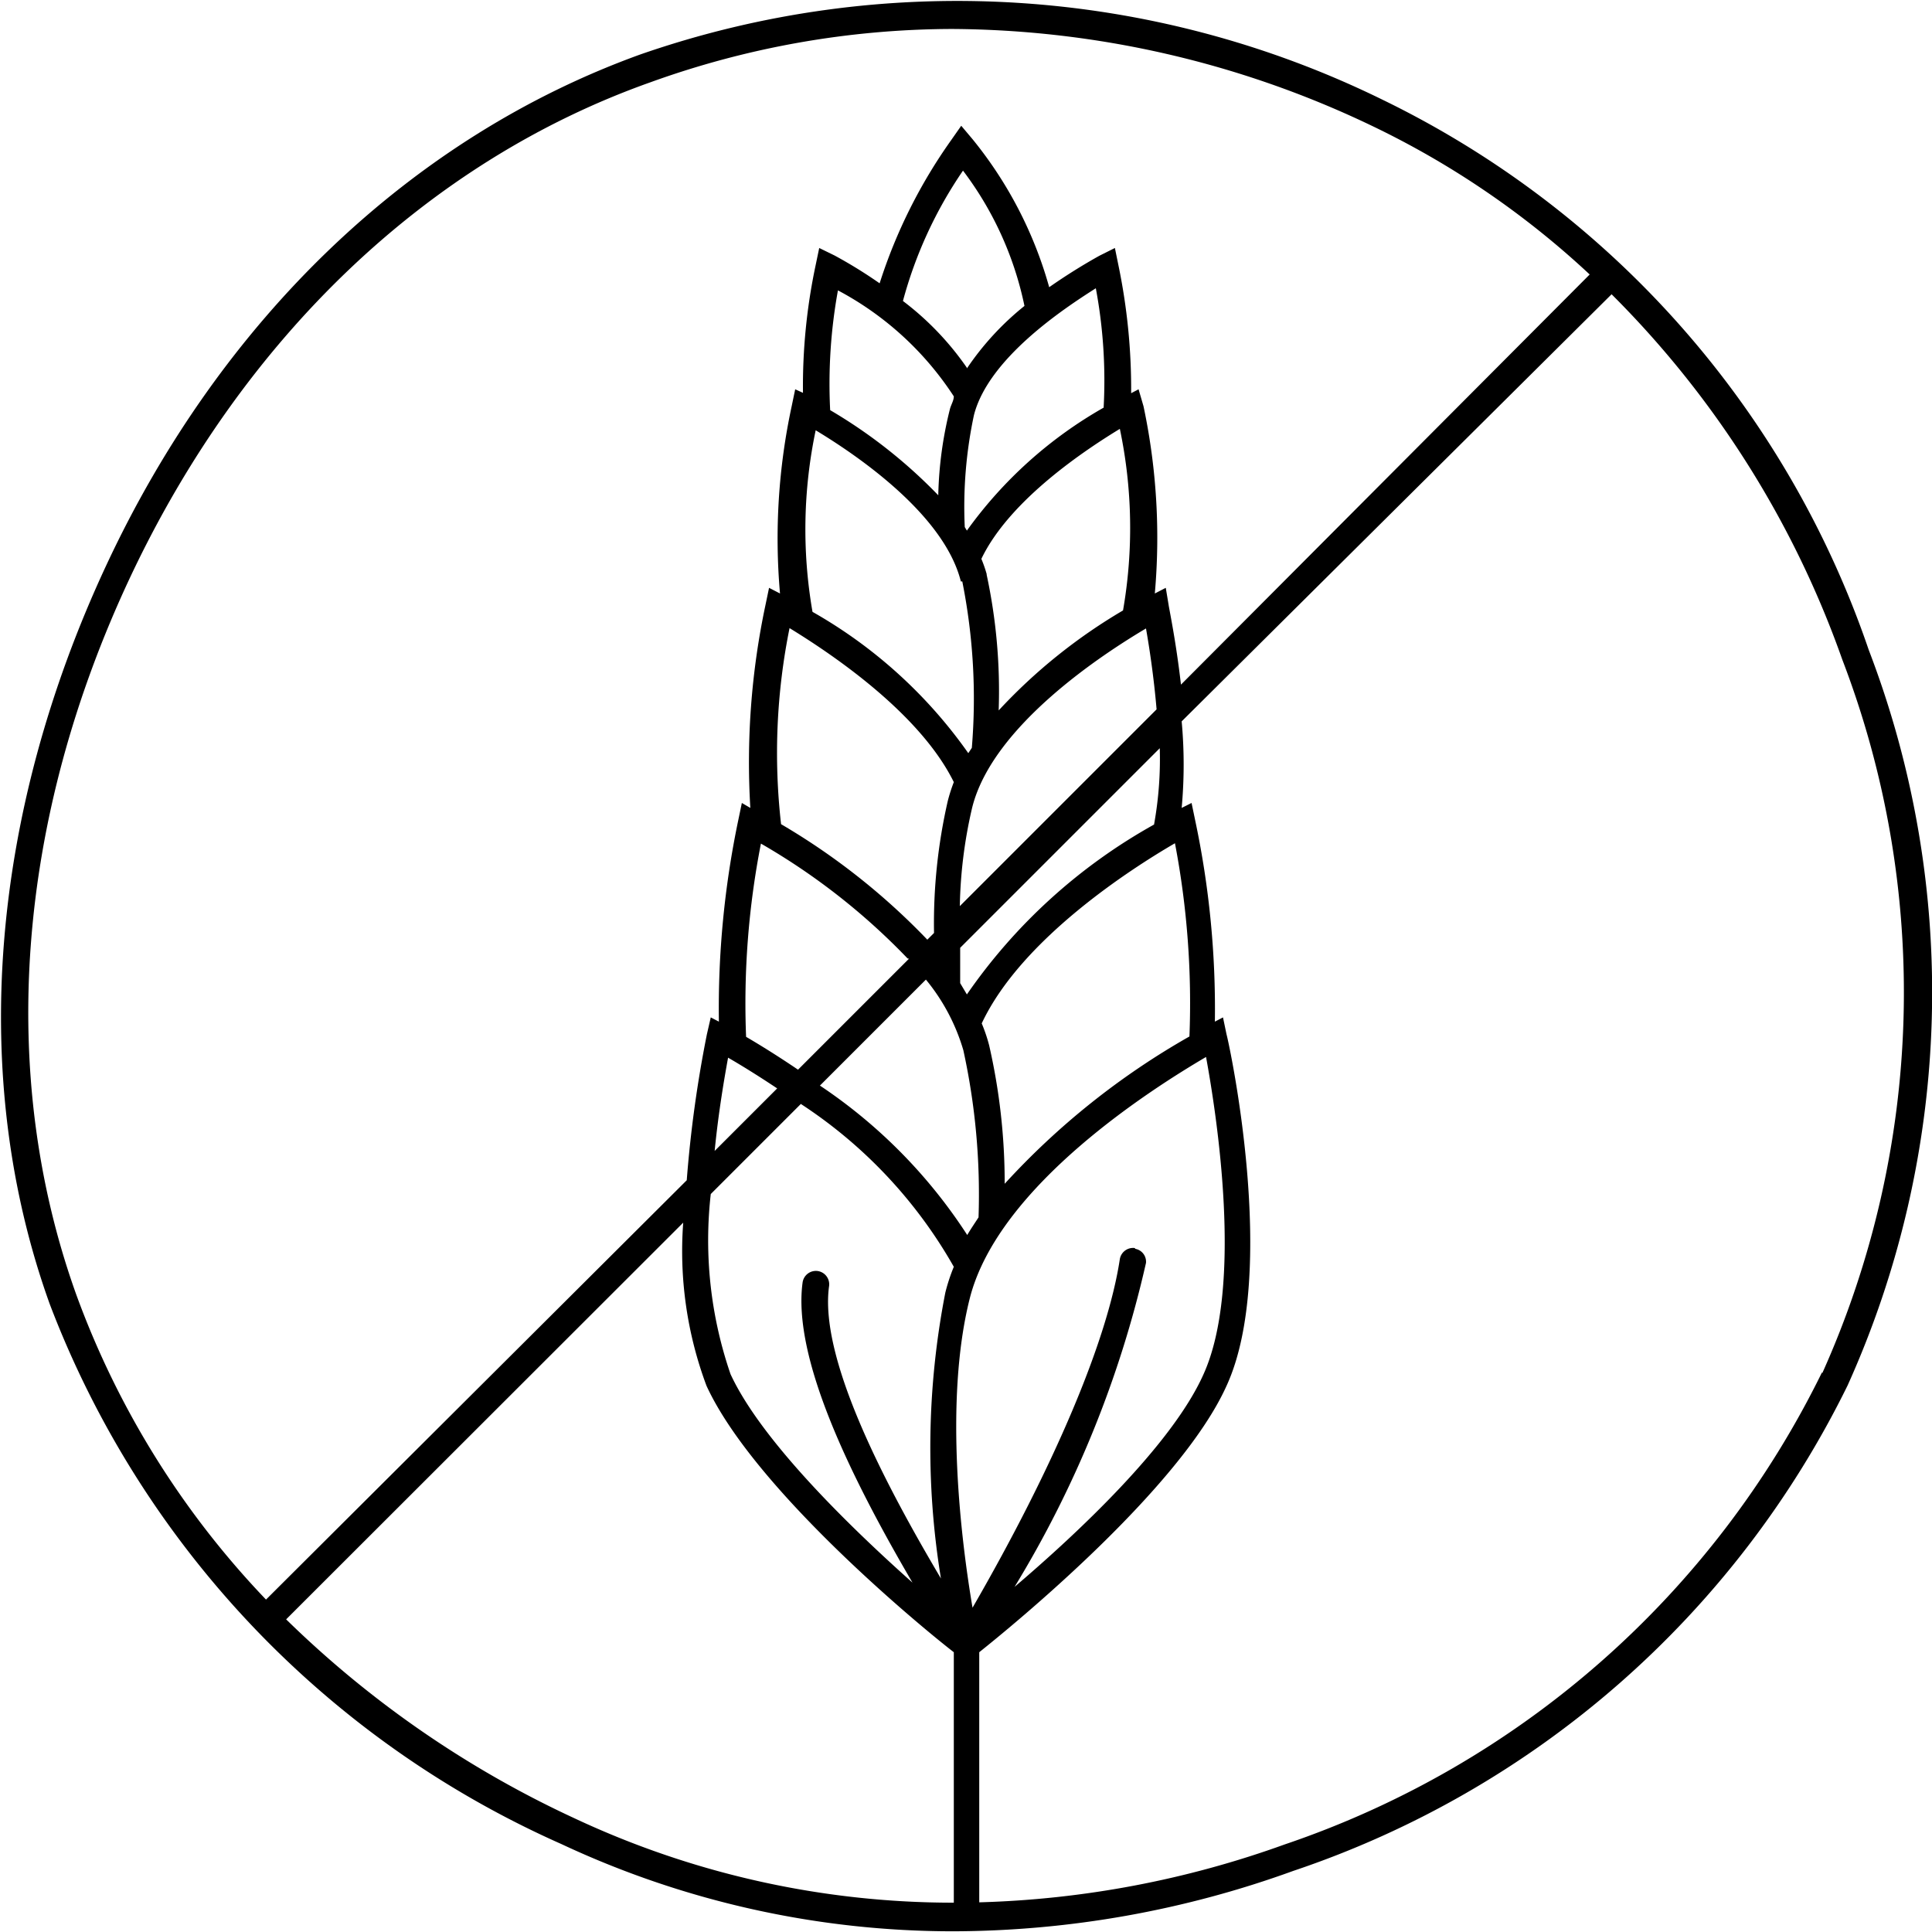 <svg height="72" width="72" viewBox="0 0 54.69 54.65" xmlns="http://www.w3.org/2000/svg" xmlns:xlink="http://www.w3.org/1999/xlink"><title>018_NR_Icon_07_gluten_free</title><g data-name="Wobbly Circles" id="Wobbly_Circles"><path fill="none" d="M25.56,8.5a8.24,8.24,0,0,1,1.81,1.91A8,8,0,0,1,29,8.64a9.55,9.55,0,0,0-1.76-3.83A12.06,12.06,0,0,0,25.56,8.5Z"></path><path fill="none" d="M23.5,11.54A14.34,14.34,0,0,1,26.56,14a10.93,10.93,0,0,1,.29-2.39c0-.12.07-.24.11-.36a8.88,8.88,0,0,0-3.24-3A14.74,14.74,0,0,0,23.5,11.54Z"></path><path fill="none" d="M27.57,11.74a12.43,12.43,0,0,0-.26,3.17l.06.1a12.14,12.14,0,0,1,3.87-3.47A14.2,14.2,0,0,0,31,8.15C30.09,8.71,28,10.14,27.57,11.74Z"></path><path fill="none" d="M23,17.28a13.57,13.57,0,0,1,4.41,4l.1-.15a16.91,16.91,0,0,0-.27-4.71c-.49-2-3.1-3.67-4.15-4.3A13.63,13.63,0,0,0,23,17.28Z"></path><path fill="none" d="M27,35.84a13.39,13.39,0,0,0-4.29-4.59L20.12,33.8a11.64,11.64,0,0,0,.56,5.1c.88,1.91,3.42,4.36,5.15,5.9-1.79-3.06-3.4-6.38-3.11-8.5a.38.38,0,0,1,.43-.32.38.38,0,0,1,.32.42c-.28,2,1.45,5.39,3.17,8.29a22.91,22.91,0,0,1,.08-8.12A5.19,5.19,0,0,1,27,35.84Z"></path><path fill="none" d="M34.06,38.9c1.15-2.49.37-7.4.08-9-1.43.83-5.88,3.62-6.69,6.84-.74,2.94-.23,6.93.08,8.75,2.31-4,3.82-7.56,4.17-9.87a.38.38,0,0,1,.43-.31.37.37,0,0,1,.31.43,30.56,30.56,0,0,1-3.72,9.17C30.47,43.41,33.16,40.87,34.06,38.9Z"></path><path fill="none" d="M19.4,33.39A34.53,34.53,0,0,1,20,29.26l.11-.48.23.12a26,26,0,0,1,.55-5.71l.1-.48.28.14a21.44,21.44,0,0,1,.43-5.75l.1-.48.31.16a17.8,17.8,0,0,1,.33-5.3l.1-.48.22.11a16.52,16.52,0,0,1,.36-3.62l.1-.48.43.22A13.26,13.26,0,0,1,24.9,8a14.71,14.71,0,0,1,2-4.07l.28-.4.32.38A11.55,11.55,0,0,1,29.7,8.12a16.47,16.47,0,0,1,1.42-.89L31.56,7l.1.48A17.23,17.23,0,0,1,32,11.11l.21-.11.11.48a17.94,17.94,0,0,1,.32,5.3l.31-.16.11.48c0,.09.21,1,.35,2.26L45,7.75a24.59,24.59,0,0,0-6.25-4.23A27.81,27.81,0,0,0,26.94.8a25.3,25.3,0,0,0-8.53,1.47c-6.29,2.27-11.52,7.25-14.72,14S-.08,30.39,2.16,36.63a24.74,24.74,0,0,0,5.37,8.63Z"></path><path fill="none" d="M31.79,17.28a13.62,13.62,0,0,0-.09-5.14c-.94.56-3.11,2-3.92,3.68a3.66,3.66,0,0,1,.15.43,15.68,15.68,0,0,1,.34,3.86A15.5,15.5,0,0,1,31.79,17.28Z"></path><path fill="none" d="M22.07,23.31a19.13,19.13,0,0,1,4.14,3.27l.19-.19a15.53,15.53,0,0,1,.39-3.74,4.68,4.68,0,0,1,.17-.53c-1-2-3.6-3.74-4.65-4.36A17.83,17.83,0,0,0,22.07,23.31Z"></path><path fill="none" d="M27,46.75c-.89-.71-5.62-4.61-7-7.54a10.88,10.88,0,0,1-.66-4.62L8.1,45.82a29.17,29.17,0,0,0,8.13,5.63A25.24,25.24,0,0,0,27,53.84Z"></path><path fill="none" d="M27.52,22.83a13.23,13.23,0,0,0-.35,2.79l5.57-5.57c-.08-.94-.21-1.78-.3-2.29C31.26,18.46,28.1,20.5,27.52,22.83Z"></path><path fill="none" d="M21.08,29.32c.36.21.88.53,1.47.93l3.14-3.14a18.63,18.63,0,0,0-4.19-3.26A23.54,23.54,0,0,0,21.08,29.32Z"></path><path fill="none" d="M52.15,18.65A27.55,27.55,0,0,0,45.62,8.31L33.52,20.4a13.37,13.37,0,0,1,0,2.45l.28-.14.1.48a25.72,25.72,0,0,1,.56,5.71l.23-.12.1.48c.06.28,1.45,6.75,0,10-1.35,2.93-6.14,6.83-7,7.54v7.08a27.69,27.69,0,0,0,8.65-1.64A26.35,26.35,0,0,0,51.58,38.86,26.31,26.31,0,0,0,52.15,18.65Z"></path><path fill="none" d="M27.69,34.49a19.08,19.08,0,0,0-.43-4.73,5.63,5.63,0,0,0-1.06-2l-3,3A14.66,14.66,0,0,1,27.37,35C27.47,34.82,27.58,34.66,27.69,34.49Z"></path><path fill="none" d="M20.23,32.56,22,30.79c-.57-.38-1.06-.68-1.39-.87C20.51,30.47,20.34,31.44,20.23,32.56Z"></path><path fill="none" d="M27.78,29a4.52,4.52,0,0,1,.21.62,17.45,17.45,0,0,1,.45,3.92,21.37,21.37,0,0,1,5.23-4.17,24.11,24.11,0,0,0-.42-5.47C32.08,24.53,28.91,26.54,27.78,29Z"></path><path fill="none" d="M27.18,27.8l.19.32a15.75,15.75,0,0,1,5.3-4.81,10.41,10.41,0,0,0,.13-2.19l-5.65,5.65C27.15,27.13,27.16,27.48,27.18,27.8Z"></path><path d="M52.9,18.38A27,27,0,0,0,39.13,2.8a27.32,27.32,0,0,0-21-1.28C11.65,3.86,6.26,9,3,16S-.91,30.46,1.41,36.9A27.37,27.37,0,0,0,15.89,52.18,26.13,26.13,0,0,0,27,54.65a28.41,28.41,0,0,0,9.61-1.71A27.08,27.08,0,0,0,52.3,39.2,27.07,27.07,0,0,0,52.9,18.38ZM3.69,16.31c3.2-6.79,8.43-11.77,14.72-14A25.3,25.3,0,0,1,26.94.8,27.81,27.81,0,0,1,38.79,3.52,24.59,24.59,0,0,1,45,7.75L33.43,19.36c-.14-1.23-.34-2.17-.35-2.26L33,16.62l-.31.16a17.94,17.94,0,0,0-.32-5.3L32.23,11l-.21.11a17.23,17.23,0,0,0-.36-3.62L31.56,7l-.44.22a16.47,16.47,0,0,0-1.42.89,11.55,11.55,0,0,0-2.17-4.19l-.32-.38-.28.4A14.71,14.71,0,0,0,24.9,8a13.26,13.26,0,0,0-1.28-.79L23.19,7l-.1.48a16.52,16.52,0,0,0-.36,3.62L22.51,11l-.1.48a17.8,17.8,0,0,0-.33,5.3l-.31-.16-.1.48a21.44,21.44,0,0,0-.43,5.75L21,22.71l-.1.48a26,26,0,0,0-.55,5.71l-.23-.12-.11.48a34.53,34.53,0,0,0-.57,4.13L7.53,45.26a24.74,24.74,0,0,1-5.37-8.63C-.08,30.39.46,23.18,3.69,16.31Zm28.44,19a.38.38,0,0,0-.43.31c-.35,2.31-1.86,5.87-4.17,9.87-.31-1.82-.82-5.81-.08-8.75.81-3.22,5.26-6,6.69-6.84.29,1.58,1.07,6.49-.08,9-.9,2-3.59,4.51-5.34,6a30.56,30.56,0,0,0,3.72-9.17A.37.37,0,0,0,32.13,35.33Zm-5.49,9.36c-1.72-2.9-3.45-6.31-3.17-8.29a.38.38,0,0,0-.32-.42.38.38,0,0,0-.43.32c-.29,2.12,1.32,5.44,3.11,8.5-1.73-1.54-4.27-4-5.15-5.9a11.64,11.64,0,0,1-.56-5.1l2.55-2.55A13.39,13.39,0,0,1,27,35.84a5.19,5.19,0,0,0-.24.73A22.91,22.91,0,0,0,26.64,44.69Zm1.29-28.44a3.66,3.66,0,0,0-.15-.43c.81-1.69,3-3.12,3.92-3.68a13.62,13.62,0,0,1,.09,5.14,15.5,15.5,0,0,0-3.52,2.83A15.68,15.68,0,0,0,27.93,16.25Zm3.31-4.71A12.14,12.14,0,0,0,27.37,15l-.06-.1a12.43,12.43,0,0,1,.26-3.17c.41-1.6,2.52-3,3.45-3.59A14.2,14.2,0,0,1,31.24,11.54Zm-3.87-1.13A8.24,8.24,0,0,0,25.56,8.5a12.06,12.06,0,0,1,1.7-3.69A9.55,9.55,0,0,1,29,8.64,8,8,0,0,0,27.37,10.41ZM27,11.2c0,.12-.08.24-.11.36A10.93,10.93,0,0,0,26.56,14a14.34,14.34,0,0,0-3.06-2.41,14.74,14.74,0,0,1,.22-3.39A8.88,8.88,0,0,1,27,11.2Zm.24,5.24a16.91,16.91,0,0,1,.27,4.71l-.1.15a13.57,13.57,0,0,0-4.41-4,13.63,13.63,0,0,1,.09-5.14C24.1,12.77,26.71,14.48,27.2,16.44ZM27,22.12a4.68,4.68,0,0,0-.17.53,15.53,15.53,0,0,0-.39,3.74l-.19.19a19.13,19.13,0,0,0-4.14-3.27,17.83,17.83,0,0,1,.24-5.55C23.36,18.38,26,20.09,27,22.12Zm-1.27,5-3.14,3.14c-.59-.4-1.11-.72-1.47-.93a23.54,23.54,0,0,1,.42-5.47A18.63,18.63,0,0,1,25.69,27.11ZM22,30.79l-1.77,1.77c.11-1.12.28-2.09.38-2.64C20.94,30.11,21.43,30.41,22,30.79Zm1.21-.08,3-3a5.63,5.63,0,0,1,1.06,2,19.08,19.08,0,0,1,.43,4.73c-.11.17-.22.33-.32.5A14.66,14.66,0,0,0,23.21,30.71Zm10.46-1.39a21.37,21.37,0,0,0-5.23,4.17A17.45,17.45,0,0,0,28,29.57a4.52,4.52,0,0,0-.21-.62c1.13-2.41,4.3-4.42,5.47-5.1A24.11,24.11,0,0,1,33.67,29.32Zm-1-6a15.75,15.75,0,0,0-5.3,4.81l-.19-.32c0-.32,0-.67,0-1l5.65-5.65A10.41,10.41,0,0,1,32.67,23.31Zm-5.5,2.31a13.23,13.23,0,0,1,.35-2.79c.58-2.33,3.74-4.37,4.92-5.07.09.51.22,1.35.3,2.29ZM8.1,45.82,19.34,34.59A10.88,10.88,0,0,0,20,39.21c1.35,2.93,6.08,6.83,7,7.54v7.09a25.24,25.24,0,0,1-10.74-2.39A29.17,29.17,0,0,1,8.1,45.82Zm43.48-7A26.35,26.35,0,0,1,36.37,52.19a27.69,27.69,0,0,1-8.65,1.64V46.75c.89-.71,5.68-4.61,7-7.54,1.47-3.2.08-9.67,0-9.95l-.1-.48-.23.12a25.72,25.72,0,0,0-.56-5.71l-.1-.48-.28.14a13.37,13.37,0,0,0,0-2.45L45.62,8.31a27.55,27.55,0,0,1,6.53,10.34A26.31,26.31,0,0,1,51.58,38.86Z"></path></g></svg>